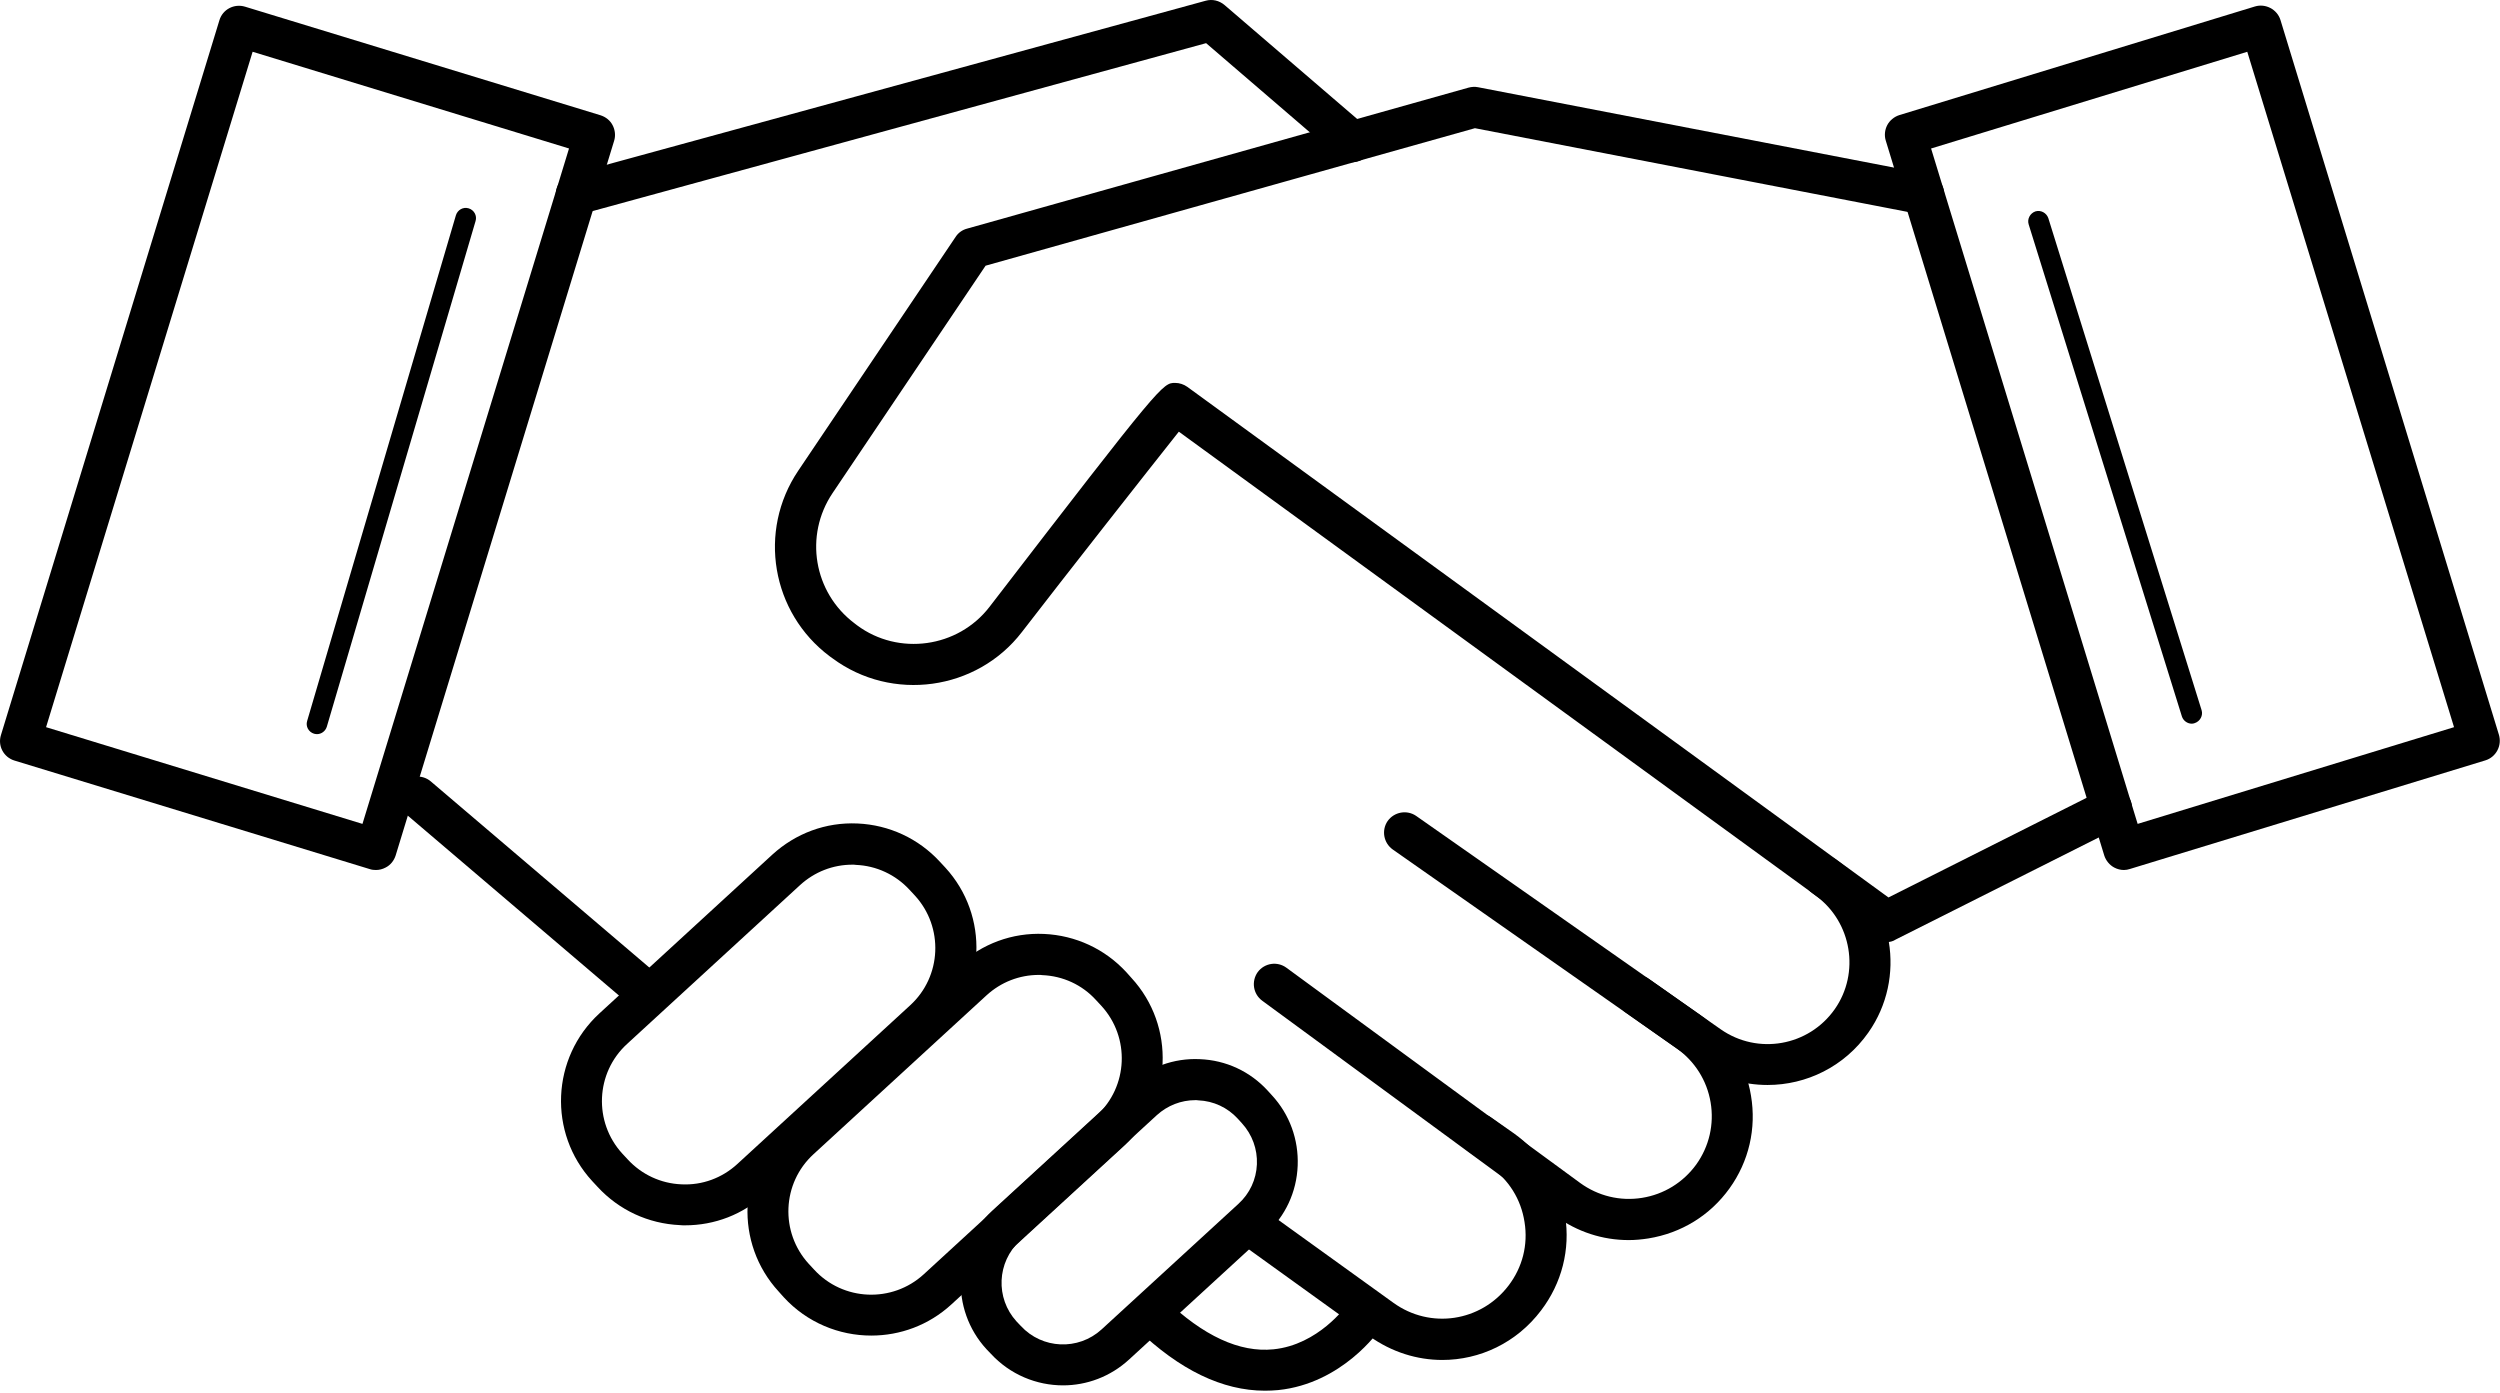<?xml version="1.0" encoding="UTF-8"?> <svg xmlns="http://www.w3.org/2000/svg" width="122" height="68" viewBox="0 0 122 68" fill="none"><path d="M92.057 45.976C91.847 45.976 91.647 45.916 91.467 45.786L57.527 21.066C56.027 22.956 51.977 28.106 49.867 30.846C47.667 33.706 43.527 34.276 40.627 32.126L40.487 32.026C37.647 29.896 36.967 25.916 38.957 22.966L46.637 11.556C46.767 11.356 46.967 11.216 47.197 11.156L71.667 4.276C71.817 4.236 71.977 4.226 72.127 4.256L94.067 8.496C94.607 8.596 94.967 9.126 94.857 9.666C94.757 10.206 94.227 10.566 93.687 10.456L71.977 6.256L48.097 12.966L40.627 24.066C39.237 26.136 39.707 28.916 41.697 30.416L41.827 30.516C43.847 32.016 46.747 31.616 48.287 29.616C56.697 18.686 56.737 18.686 57.347 18.686C57.557 18.686 57.767 18.756 57.937 18.876L92.157 43.796L102.597 38.546C103.087 38.296 103.687 38.496 103.937 38.986C104.187 39.476 103.987 40.076 103.497 40.326L92.517 45.846C92.367 45.946 92.207 45.976 92.057 45.976Z" fill="black"></path><path d="M28.118 10.486C27.678 10.486 27.278 10.196 27.158 9.746C27.008 9.216 27.328 8.666 27.858 8.516L58.838 0.036C59.158 -0.054 59.498 0.026 59.758 0.246L66.638 6.156C67.058 6.516 67.108 7.146 66.748 7.566C66.388 7.986 65.758 8.036 65.338 7.676L58.858 2.106L28.388 10.446C28.298 10.476 28.208 10.486 28.118 10.486Z" fill="black"></path><path d="M31.108 49.036C30.878 49.036 30.648 48.956 30.457 48.796L19.727 39.656C19.308 39.296 19.258 38.666 19.617 38.246C19.977 37.826 20.608 37.776 21.027 38.136L31.758 47.276C32.178 47.636 32.227 48.266 31.867 48.686C31.677 48.916 31.398 49.036 31.108 49.036Z" fill="black"></path><path d="M61.727 67.866C59.657 67.866 57.567 66.856 55.487 64.856C55.087 64.476 55.077 63.836 55.457 63.446C55.837 63.046 56.467 63.036 56.867 63.416C58.717 65.186 60.487 66.016 62.147 65.846C64.337 65.626 65.697 63.726 65.707 63.706C66.017 63.256 66.647 63.136 67.097 63.456C67.547 63.766 67.667 64.386 67.357 64.846C67.287 64.956 65.497 67.516 62.377 67.836C62.157 67.856 61.937 67.866 61.727 67.866Z" fill="black"></path><path d="M86.257 52.947C85.067 52.947 83.867 52.596 82.827 51.867L67.967 41.456C67.517 41.136 67.407 40.517 67.717 40.066C68.037 39.617 68.657 39.507 69.107 39.816L83.967 50.227C85.777 51.496 88.267 51.056 89.537 49.246C90.777 47.477 90.367 44.996 88.617 43.717L88.427 43.577C87.977 43.257 87.877 42.627 88.207 42.176C88.527 41.727 89.157 41.627 89.607 41.956L89.797 42.096C92.427 44.007 93.047 47.727 91.177 50.386C90.007 52.056 88.147 52.947 86.257 52.947Z" fill="black"></path><path d="M79.478 60.516C78.208 60.516 76.968 60.116 75.918 59.346L61.598 48.836C61.148 48.506 61.058 47.886 61.378 47.436C61.708 46.996 62.328 46.896 62.778 47.226L77.108 57.726C77.988 58.366 79.058 58.626 80.128 58.456C81.198 58.286 82.138 57.706 82.778 56.826C83.408 55.946 83.658 54.866 83.478 53.796C83.298 52.726 82.708 51.796 81.828 51.166L79.328 49.406C78.878 49.086 78.768 48.466 79.088 48.016C79.408 47.566 80.028 47.456 80.478 47.776L82.978 49.536C84.308 50.476 85.188 51.866 85.448 53.466C85.718 55.066 85.348 56.676 84.398 57.996C83.448 59.316 82.048 60.176 80.438 60.436C80.118 60.486 79.798 60.516 79.478 60.516Z" fill="black"></path><path d="M70.387 66.366C69.157 66.366 67.917 65.986 66.827 65.206L60.927 60.956C60.477 60.636 60.377 60.006 60.697 59.556C61.017 59.106 61.647 59.006 62.097 59.326L67.997 63.576C69.797 64.876 72.267 64.506 73.617 62.736C74.297 61.846 74.577 60.746 74.397 59.636C74.227 58.526 73.627 57.566 72.707 56.926L71.637 56.176C71.187 55.856 71.077 55.236 71.387 54.786C71.707 54.336 72.327 54.216 72.777 54.536L73.847 55.286C75.217 56.246 76.117 57.676 76.377 59.326C76.637 60.976 76.217 62.616 75.207 63.946C74.007 65.536 72.207 66.366 70.387 66.366Z" fill="black"></path><path d="M33.429 59.796C33.349 59.796 33.259 59.796 33.179 59.786C31.639 59.716 30.209 59.056 29.159 57.916L28.899 57.636C26.739 55.286 26.899 51.616 29.249 49.456L37.689 41.706C38.829 40.666 40.299 40.116 41.849 40.186C43.389 40.256 44.819 40.916 45.869 42.056L46.129 42.336C48.289 44.686 48.129 48.356 45.779 50.516L37.339 58.266C36.259 59.266 34.879 59.796 33.429 59.796ZM41.599 42.196C40.649 42.196 39.749 42.546 39.039 43.196L30.599 50.946C29.059 52.356 28.959 54.756 30.369 56.296L30.629 56.576C31.309 57.316 32.249 57.756 33.259 57.796C34.269 57.846 35.239 57.486 35.979 56.806L44.419 49.056C45.959 47.646 46.059 45.246 44.649 43.706L44.389 43.426C43.709 42.686 42.769 42.246 41.759 42.206C41.709 42.196 41.659 42.196 41.599 42.196Z" fill="black"></path><path d="M42.518 65.176C40.948 65.176 39.388 64.546 38.248 63.306L37.998 63.026C35.838 60.676 35.998 57.006 38.348 54.846L46.788 47.096C47.928 46.056 49.398 45.506 50.948 45.576C52.488 45.646 53.918 46.306 54.968 47.446L55.218 47.726C57.378 50.076 57.218 53.746 54.868 55.906L46.428 63.656C45.318 64.676 43.918 65.176 42.518 65.176ZM50.698 47.576C49.748 47.576 48.848 47.926 48.138 48.576L39.698 56.326C38.158 57.736 38.058 60.136 39.468 61.676L39.728 61.956C41.138 63.496 43.538 63.596 45.078 62.186L53.518 54.436C55.058 53.026 55.158 50.626 53.748 49.086L53.488 48.806C52.808 48.056 51.868 47.626 50.858 47.586C50.808 47.576 50.748 47.576 50.698 47.576Z" fill="black"></path><path d="M51.877 67.606C50.587 67.606 49.297 67.087 48.347 66.056L48.137 65.837C46.357 63.897 46.487 60.856 48.427 59.077L55.107 52.947C56.047 52.077 57.287 51.627 58.547 51.687C59.827 51.736 61.007 52.286 61.867 53.227L62.067 53.447C62.937 54.386 63.377 55.617 63.327 56.886C63.277 58.166 62.727 59.346 61.787 60.206L55.107 66.337C54.187 67.186 53.027 67.606 51.877 67.606ZM58.337 53.687C57.637 53.687 56.977 53.947 56.457 54.416L49.777 60.547C48.647 61.587 48.567 63.346 49.607 64.487L49.817 64.707C50.857 65.837 52.617 65.916 53.757 64.876L60.437 58.746C60.987 58.246 61.307 57.556 61.337 56.816C61.367 56.077 61.107 55.367 60.607 54.816L60.407 54.596C59.907 54.047 59.217 53.727 58.477 53.697C58.417 53.687 58.377 53.687 58.337 53.687Z" fill="black"></path><path d="M18.348 42.456C18.248 42.456 18.148 42.446 18.058 42.416L0.708 37.116C0.178 36.956 -0.122 36.396 0.048 35.866L10.708 0.986C10.868 0.456 11.428 0.166 11.958 0.326L29.308 5.626C29.558 5.706 29.778 5.876 29.898 6.116C30.018 6.346 30.048 6.626 29.968 6.876L19.308 41.746C19.228 41.996 19.058 42.216 18.818 42.336C18.668 42.416 18.508 42.456 18.348 42.456ZM2.248 35.486L17.688 40.206L27.768 7.246L12.328 2.526L2.248 35.486Z" fill="black"></path><path d="M15.468 35.826C15.418 35.826 15.378 35.816 15.328 35.806C15.058 35.726 14.908 35.446 14.988 35.186L22.248 10.506C22.328 10.246 22.598 10.086 22.868 10.166C23.138 10.246 23.288 10.526 23.208 10.786L15.948 35.466C15.878 35.686 15.678 35.826 15.468 35.826Z" fill="black"></path><path d="M103.647 42.456C103.487 42.456 103.327 42.416 103.177 42.337C102.947 42.217 102.767 41.996 102.687 41.746L92.027 6.867C91.947 6.617 91.977 6.337 92.097 6.107C92.217 5.877 92.437 5.697 92.687 5.617L110.037 0.317C110.557 0.157 111.127 0.457 111.287 0.977L121.947 35.856C122.107 36.386 121.807 36.947 121.287 37.106L103.937 42.407C103.847 42.437 103.747 42.456 103.647 42.456ZM94.237 7.247L104.317 40.206L119.757 35.486L109.667 2.527L94.237 7.247Z" fill="black"></path><path d="M106.958 35.316C106.748 35.316 106.548 35.176 106.478 34.967L98.998 10.947C98.918 10.687 99.068 10.406 99.328 10.316C99.588 10.236 99.868 10.386 99.958 10.646L107.438 34.657C107.518 34.916 107.368 35.197 107.108 35.286C107.058 35.306 107.008 35.316 106.958 35.316Z" fill="black"></path></svg> 